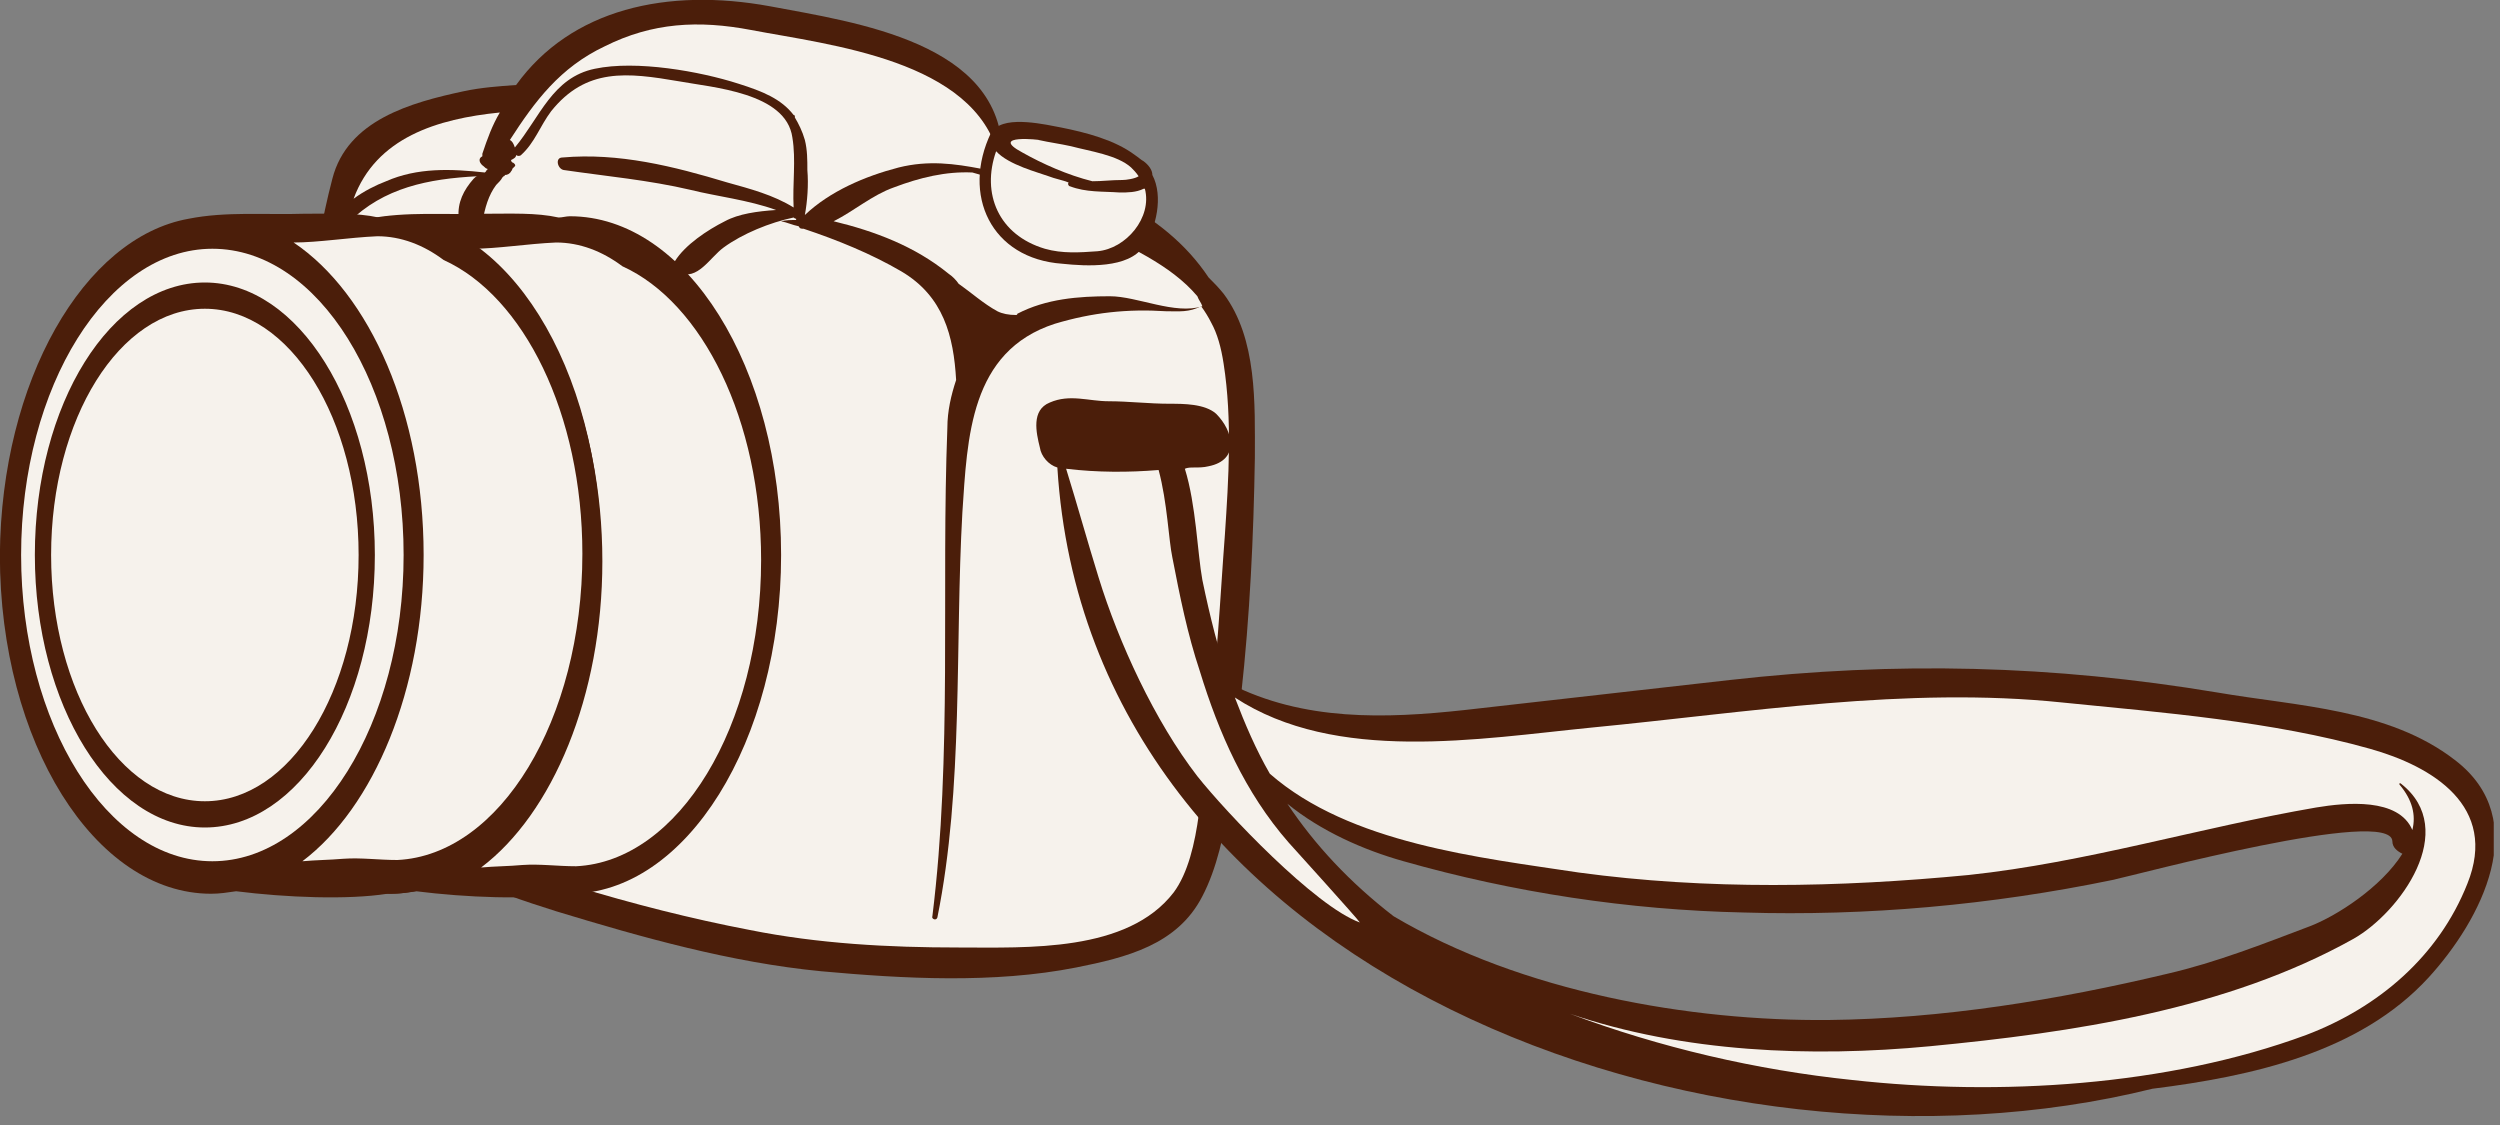 <?xml version="1.0" encoding="UTF-8"?> <svg xmlns="http://www.w3.org/2000/svg" width="200" height="90" viewBox="0 0 200 90" fill="none"><rect x="0" y="0" width="200" height="90" fill="#808080" stroke="none"/> <g clip-path="url(#clip0_559_147)"> <path d="M24.189 34.5C24.289 27.8 24.889 20.8 26.589 14.3C27.789 9.6 32.889 8.2 37.089 7.3C38.489 7 39.889 6.9 41.289 6.8C45.689 0.7 53.389 -1 61.589 0.5C68.489 1.8 80.189 3.4 80.189 12.4C86.789 14.4 93.089 16.8 96.689 22.2C97.089 22.6 97.489 23 97.889 23.5C100.589 27.1 100.389 32.3 100.389 36.6C100.289 42.9 99.989 49.3 99.289 55.6C98.689 60.4 98.489 67.3 96.189 71.7C94.189 75.6 90.089 76.6 86.089 77.4C79.489 78.7 72.289 78.3 65.689 77.7C58.489 77 51.389 75 44.489 72.9C39.389 71.3 33.989 69.3 29.989 65.8C27.089 63.2 26.789 58.1 25.989 54.6C24.389 47.9 24.089 41.2 24.189 34.5Z" fill="#4B1E0A"></path> <path d="M28.288 15.9C29.088 15.3 30.088 14.8 30.888 14.5C33.388 13.4 36.088 13.5 38.788 13.8L38.888 13.7C38.888 13.7 38.888 13.6 38.988 13.6C38.988 13.6 38.988 13.6 38.988 13.5C38.888 13.5 38.788 13.4 38.688 13.3C38.388 13.1 38.188 12.7 38.588 12.5C38.588 12.4 38.588 12.4 38.588 12.3C38.988 11.1 39.388 10 39.988 9C34.988 9.5 30.088 11 28.288 15.9Z" fill="#F6F2EC"></path> <path d="M60.089 2.4C55.889 1.6 52.189 1.8 48.389 3.7C44.789 5.4 42.789 8.1 40.789 11.2C40.989 11.3 41.089 11.5 41.189 11.8C43.189 9.4 44.189 6.2 47.589 5.5C50.889 4.8 55.989 5.7 59.089 6.7C60.989 7.3 62.489 7.9 63.489 9.2C63.489 9.2 63.589 9.2 63.589 9.3V9.4C63.889 9.9 64.189 10.5 64.389 11.2C64.589 12 64.589 12.8 64.589 13.6C64.689 14.8 64.589 16.1 64.389 17.2C66.389 15.3 69.189 14.1 71.889 13.4C74.289 12.8 76.389 13.1 78.489 13.5C79.189 13.3 79.589 12.9 79.689 12.4C79.789 12.4 79.789 12.4 79.889 12.5C77.989 4.8 66.389 3.6 60.089 2.4Z" fill="#F6F2EC"></path> <path d="M95.79 23.7C93.59 21.1 90.29 19.8 86.889 17.9C86.79 17.9 86.889 17.8 86.889 17.8C88.189 18.2 89.49 18.6 90.79 19.1C86.99 16.6 82.49 15.1 77.79 13.8C75.689 13.7 73.589 14.2 71.489 15C69.789 15.6 68.29 16.9 66.689 17.7C69.99 18.5 73.189 19.7 75.889 21.9C76.189 22.1 76.49 22.4 76.689 22.7C77.689 23.4 78.689 24.3 79.79 24.9C80.189 25.1 80.689 25.2 81.29 25.2C81.29 25.2 81.389 25.2 81.389 25.1C83.689 23.9 86.29 23.7 88.79 23.7C90.99 23.7 93.99 25.2 96.189 24.5C96.09 24.2 95.889 24 95.79 23.7Z" fill="#F6F2EC"></path> <path d="M26.89 49.1C27.49 53.8 28.19 61.3 31.89 64.6C35.59 67.8 41.49 69.4 45.99 70.9C50.59 72.3 55.29 73.5 59.99 74.4C65.49 75.5 71.09 75.8 76.69 75.8C82.19 75.8 90.19 76.2 93.89 71.4C96.19 68.3 96.09 62 96.59 58.4C97.39 53.2 97.59 48 97.99 42.8C98.29 38.3 98.59 33.6 97.89 29.1C97.69 27.8 97.39 26.7 96.89 25.8C96.69 25.4 96.39 24.9 96.09 24.5C95.09 25 94.39 24.9 93.29 24.9C90.19 24.7 87.39 25 84.39 25.9C77.59 28.1 77.39 35 76.99 41C76.39 51.6 77.09 63 74.99 73.4C74.89 73.7 74.49 73.5 74.59 73.3C76.19 60.4 75.29 47.2 75.79 34.2C75.79 32.9 76.09 31.6 76.49 30.4C76.29 26.9 75.49 23.7 72.09 21.7C69.69 20.3 66.99 19.2 64.29 18.3C64.09 18.3 63.99 18.3 63.89 18.1C63.39 18 62.99 17.8 62.49 17.7C62.89 17.6 63.29 17.6 63.69 17.6C63.69 17.6 63.69 17.6 63.69 17.5C63.59 17.5 63.49 17.4 63.49 17.4C61.59 17.8 59.39 18.7 57.89 19.8C56.79 20.6 55.79 22.5 54.29 21.8C53.99 21.7 53.79 21.2 53.99 20.9C54.79 19.6 56.59 18.4 57.99 17.7C59.09 17.1 60.59 16.9 62.09 16.8C59.89 16 57.29 15.7 55.29 15.2C51.89 14.4 48.49 14.1 45.09 13.6C44.59 13.5 44.39 12.6 44.99 12.6C49.49 12.2 53.89 13.3 58.19 14.6C59.99 15.1 61.89 15.6 63.49 16.6C63.39 14.7 63.69 12.8 63.39 11C62.89 7.4 56.99 7 54.29 6.5C50.19 5.8 46.89 5.4 44.09 8.9C43.19 10.1 42.79 11.4 41.69 12.4C41.59 12.5 41.39 12.5 41.29 12.4C41.29 12.6 41.09 12.7 40.89 12.8C40.89 12.9 40.89 12.9 40.99 13C41.09 13 41.29 13.2 41.19 13.3C41.09 13.4 41.09 13.4 40.99 13.5C40.99 13.6 40.89 13.7 40.89 13.7C40.79 13.9 40.59 14 40.39 14C40.39 14 40.39 14.1 40.29 14.1L40.19 14.2C40.09 14.4 39.89 14.6 39.69 14.8C39.09 15.6 38.79 16.6 38.59 17.8C38.59 18.3 38.09 18.7 37.59 18.6C36.99 18.5 36.69 18 36.69 17.4C36.59 16.2 37.09 15.2 37.89 14.3C37.99 14.2 38.09 14.1 38.19 14.1C34.29 14.3 30.69 15 27.89 17.8C26.69 22.7 26.59 27.9 26.39 32.9C25.99 38.4 26.19 43.8 26.89 49.1Z" fill="#F6F2EC"></path> <path d="M79.29 10.6C79.39 10.5 79.39 10.4 79.49 10.4C80.49 9.2 83.79 10 84.89 10.2C86.89 10.6 89.19 11.2 90.79 12.4C91.09 12.6 91.29 12.8 91.49 12.9C91.89 13.2 92.19 13.6 92.19 14C93.09 15.7 92.49 18.3 91.49 19.7C90.29 21.5 86.89 21.3 84.99 21.1C79.29 20.7 76.89 15.6 79.29 10.6Z" fill="#4B1E0A"></path> <path d="M83.09 11.2C83.39 11.2 78.99 10.7 81.79 12.2C83.39 13.1 85.39 14 87.39 14.5C88.19 14.5 88.89 14.4 89.79 14.4C90.09 14.4 90.79 14.3 91.09 14.1C90.89 13.8 90.69 13.6 90.49 13.4C89.39 12.4 87.19 12.1 85.69 11.7C84.79 11.5 83.99 11.4 83.09 11.2Z" fill="#F6F2EC"></path> <path d="M83.59 19.9C84.99 20.3 86.39 20.2 87.79 20.1C90.09 19.9 92.19 17.4 91.59 15.1H91.49C90.89 15.4 90.19 15.4 89.59 15.4C88.19 15.3 86.89 15.4 85.59 14.9C85.49 14.9 85.39 14.7 85.49 14.6C84.99 14.4 84.39 14.3 83.89 14.1C83.09 13.8 80.69 13.2 79.69 12.1C78.49 15.5 79.89 18.8 83.59 19.9Z" fill="#F6F2EC"></path> <path d="M29.488 17.5C32.488 16.9 35.688 17.2 38.688 17.1C40.888 17.1 42.888 17 44.688 17.4C44.988 17.4 45.288 17.3 45.588 17.3C54.888 17.3 62.488 29.4 62.488 44.4C62.488 59.3 54.888 71.5 45.588 71.5C45.488 71.5 45.488 71.5 45.388 71.5C42.188 72 37.288 71.8 33.288 71.3C32.588 71.4 31.988 71.5 31.288 71.5C21.988 71.5 14.388 59.4 14.388 44.4C14.388 30.5 20.988 19 29.488 17.5Z" fill="#4B1E0A"></path> <path d="M41.789 69.2C43.189 69.1 44.589 69.3 46.089 69.3C54.289 68.9 60.889 58.1 60.889 44.8C60.889 33.6 56.189 24.2 49.789 21.3C48.189 20.1 46.389 19.4 44.489 19.4C42.189 19.5 39.789 19.9 37.789 19.9C43.889 24 48.189 33.6 48.189 44.9C48.189 55.7 44.189 65.1 38.489 69.4C39.589 69.3 40.689 69.3 41.789 69.2Z" fill="#F6F2EC"></path> <path d="M30.689 22.6C38.189 22.6 44.289 32.4 44.289 44.4C44.289 56.5 38.189 66.2 30.689 66.2C23.189 66.2 17.089 56.4 17.089 44.4C17.089 32.3 23.189 22.6 30.689 22.6Z" fill="#4B1E0A"></path> <path d="M15.09 17.5C18.09 16.9 21.29 17.2 24.29 17.1C26.49 17.1 28.49 17 30.29 17.4C30.59 17.4 30.89 17.3 31.19 17.3C40.49 17.3 48.09 29.4 48.09 44.4C48.09 59.3 40.49 71.5 31.19 71.5C31.09 71.5 31.09 71.5 30.99 71.5C27.79 72 22.89 71.8 18.89 71.3C18.19 71.4 17.59 71.5 16.89 71.5C7.59 71.5 -0.01 59.4 -0.01 44.4C0.09 30.5 6.69 19 15.09 17.5Z" fill="#4B1E0A"></path> <path d="M27.49 68.7C28.89 68.6 30.29 68.8 31.79 68.8C39.99 68.4 46.59 57.6 46.59 44.3C46.59 33.1 41.89 23.7 35.49 20.8C33.89 19.6 32.09 18.9 30.19 18.9C27.89 19 25.49 19.4 23.49 19.4C29.59 23.5 33.89 33.1 33.89 44.4C33.89 55.2 29.89 64.6 24.19 68.9C25.29 68.8 26.29 68.8 27.49 68.7Z" fill="#F6F2EC"></path> <path d="M16.989 68.9C25.389 68.9 32.289 57.9 32.289 44.4C32.289 30.9 25.489 19.9 16.989 19.9C8.589 19.9 1.689 30.9 1.689 44.4C1.689 57.9 8.589 68.9 16.989 68.9Z" fill="#F6F2EC"></path> <path d="M16.388 22.6C23.888 22.6 29.988 32.4 29.988 44.4C29.988 56.5 23.888 66.2 16.388 66.2C8.888 66.2 2.788 56.4 2.788 44.4C2.788 32.3 8.888 22.6 16.388 22.6Z" fill="#4B1E0A"></path> <path d="M16.39 64.1C23.189 64.1 28.689 55.3 28.689 44.4C28.689 33.5 23.189 24.7 16.39 24.7C9.589 24.7 4.089 33.5 4.089 44.4C4.089 55.3 9.589 64.1 16.39 64.1Z" fill="#F6F2EC"></path> <path d="M83.989 32.2C85.589 31.5 87.089 32.1 88.689 32.1C90.289 32.1 91.889 32.3 93.589 32.3C94.689 32.3 96.389 32.3 97.289 33.1C98.689 34.5 99.189 36.8 96.689 37.3C96.289 37.4 95.889 37.4 95.489 37.4C95.289 37.4 94.989 37.4 94.789 37.5C95.689 40.4 95.789 44.2 96.189 46.4C96.789 49.3 97.489 52.1 98.389 54.7C104.289 57.7 110.789 57.5 117.189 56.8C124.289 56 131.289 55.2 138.389 54.4C151.689 52.9 164.189 53.2 177.389 55.4C183.789 56.5 191.089 56.7 196.389 60.8C202.689 65.6 198.489 73.6 194.289 78.2C188.789 84.2 180.189 86.1 172.189 87.1C136.689 95.9 87.089 77.9 84.589 37.4C83.889 37.2 83.289 36.5 83.189 35.8C82.889 34.6 82.489 32.8 83.989 32.2ZM111.489 73.3C121.789 79.4 135.289 81.7 146.289 81.6C155.389 81.5 164.589 80 173.389 77.9C177.289 77 181.089 75.5 184.789 74.1C186.889 73.3 190.489 71 192.189 68.3C191.789 68.1 191.389 67.8 191.389 67.3C191.289 64.5 170.889 70 168.989 70.4C159.289 72.4 149.389 73.3 139.489 73C130.289 72.8 121.089 71.4 112.289 68.9C109.089 68 105.689 66.5 102.989 64.3C105.189 67.6 107.989 70.6 111.489 73.3Z" fill="#4B1E0A"></path> <path d="M148.188 86.4C159.888 87.7 173.388 86.9 184.488 82.8C190.288 80.6 195.088 76.5 197.388 70.7C199.888 64.5 194.588 61.3 189.588 59.9C181.788 57.7 172.988 57 164.988 56.2C152.488 54.9 139.788 57 127.388 58.2C118.288 59.1 106.888 61.1 98.788 55.8C99.588 57.9 100.488 60 101.588 61.9C107.988 67.5 118.388 68.6 126.288 69.8C136.588 71.2 147.088 71 157.488 70C166.888 69 175.988 66.2 185.288 64.6C187.688 64.2 191.888 63.8 192.988 66.4C193.288 65.2 192.988 64 191.988 62.8C191.888 62.7 191.988 62.6 192.088 62.7C196.788 66.4 191.988 73 188.288 75.1C178.088 80.8 165.788 82.6 154.388 83.7C144.888 84.6 134.688 84.2 125.588 81.1C132.788 83.8 140.488 85.6 148.188 86.4Z" fill="#F6F2EC"></path> <path d="M87.889 46.2C89.489 51.4 92.389 57.7 95.789 62.1C98.089 65 105.189 72.5 108.789 73.8C108.789 73.7 103.089 67.4 103.089 67.4C99.589 63.4 97.489 58.6 95.989 53.7C94.989 50.7 94.389 47.7 93.789 44.6C93.489 43.2 93.389 40.2 92.689 37.6C90.289 37.8 87.789 37.8 85.289 37.5C86.189 40.4 86.989 43.3 87.889 46.2Z" fill="#F6F2EC"></path> </g> <defs> <clipPath id="clip0_559_147"> <rect width="199.5" height="89.3" fill="white"></rect> </clipPath> </defs> </svg> 